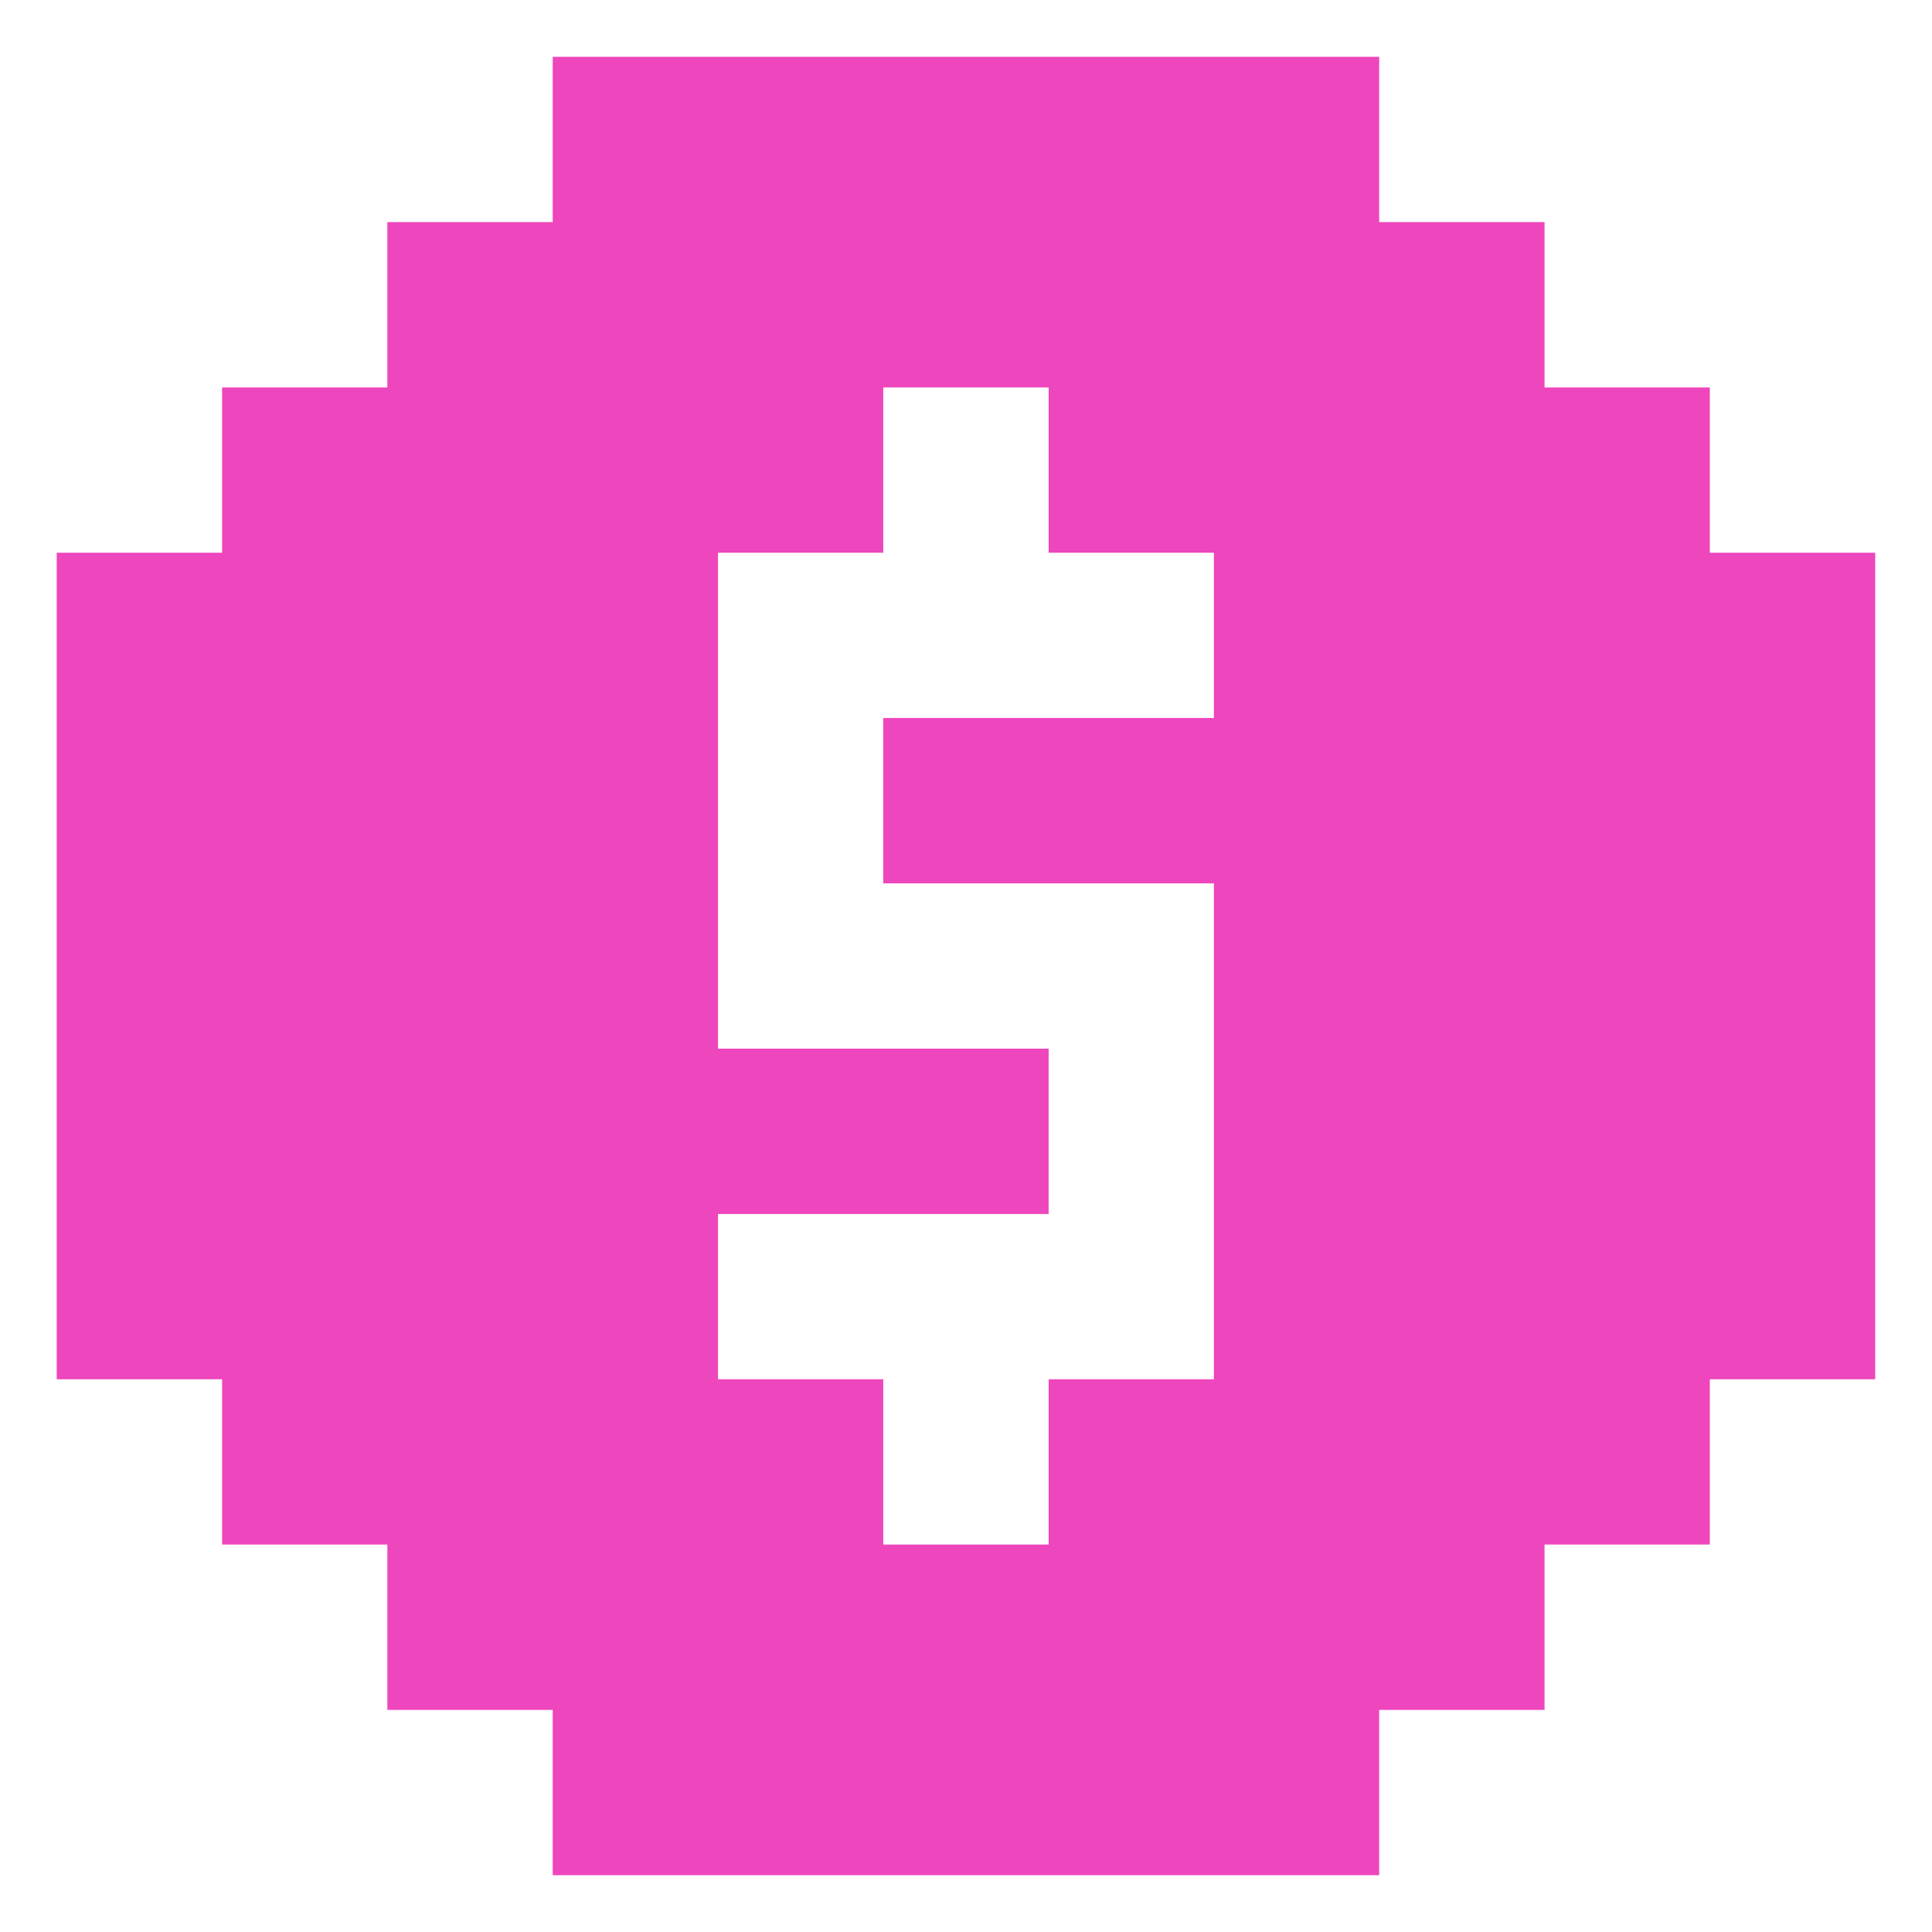 <svg width="22" height="22" viewBox="0 0 22 22" fill="none" xmlns="http://www.w3.org/2000/svg">
<path d="M19.47 6.294V4.412H17.588V2.529H15.705V0.647H6.294V2.529H4.411V4.412H2.529V6.294H0.646V15.706H2.529V17.588H4.411V19.471H6.294V21.353H15.705V19.471H17.588V17.588H19.47V15.706H21.353V6.294H19.47ZM13.823 8.176H10.058V10.059H13.823V15.706H11.941V17.588H10.058V15.706H8.176V13.824H11.941V11.941H8.176V6.294H10.058V4.412H11.941V6.294H13.823V8.176Z" fill="#EE46BC"/>
</svg>
